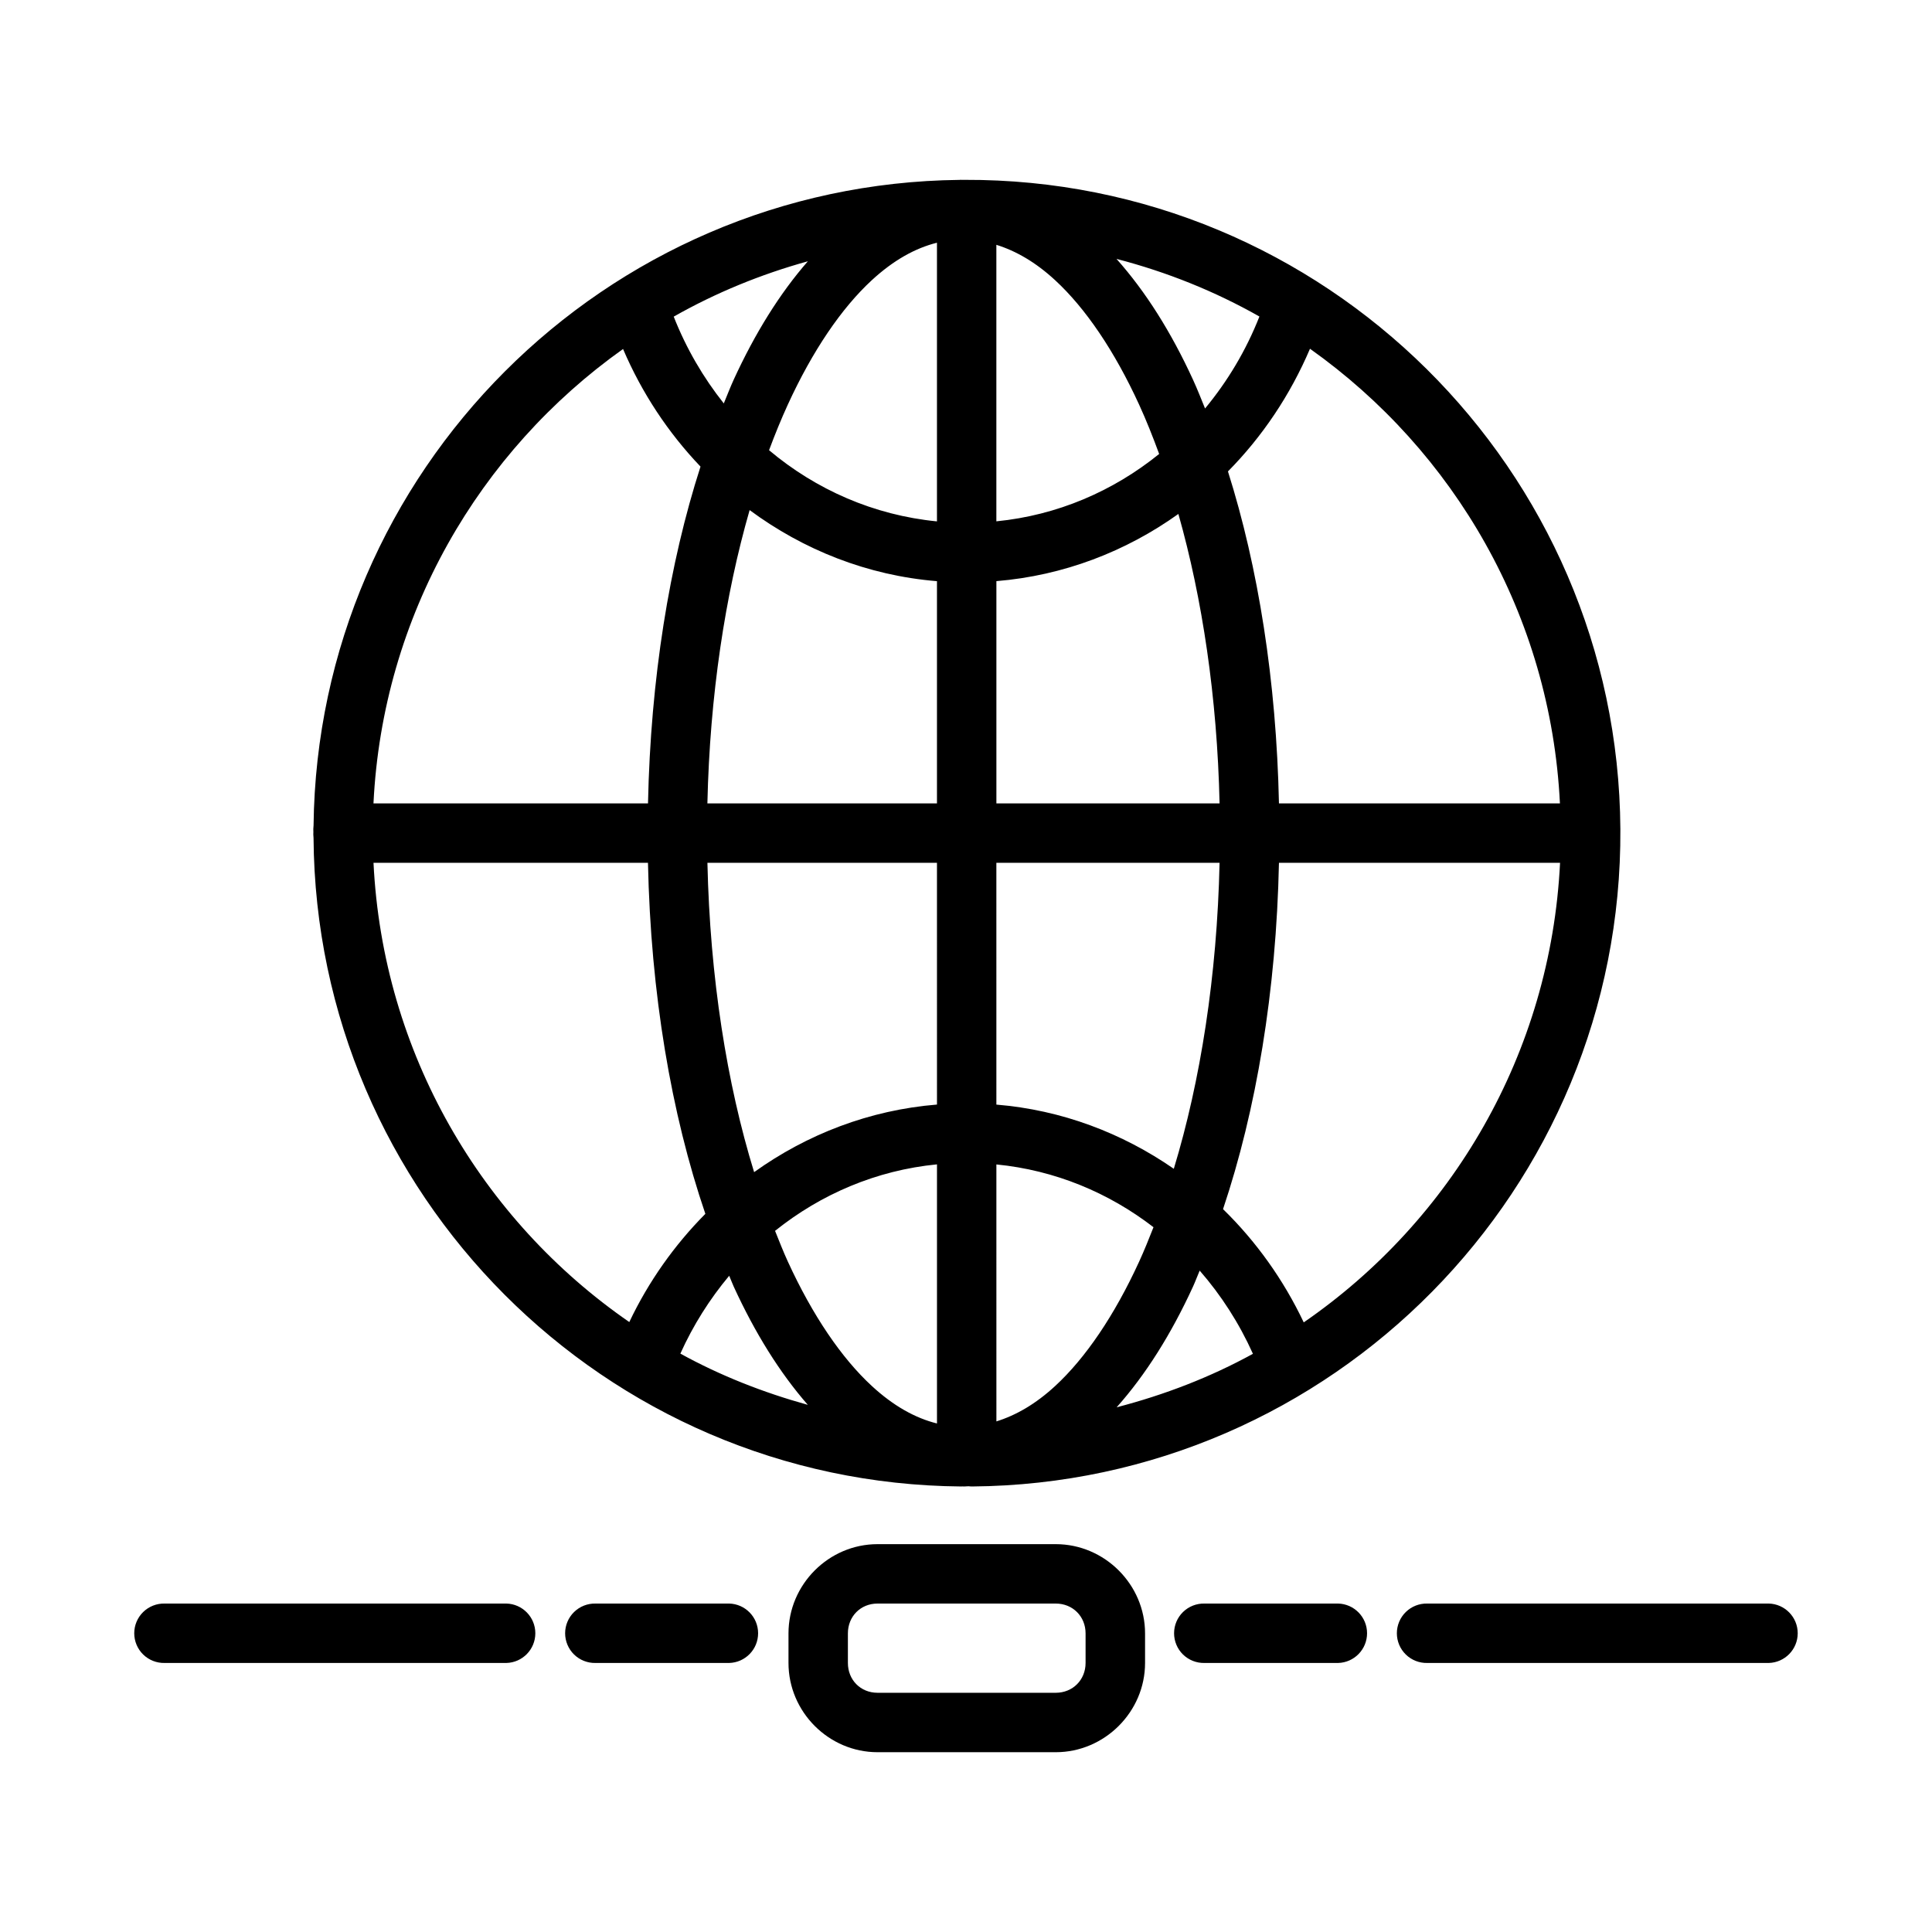 <?xml version="1.0" encoding="UTF-8"?>
<!-- The Best Svg Icon site in the world: iconSvg.co, Visit us! https://iconsvg.co -->
<svg fill="#000000" width="800px" height="800px" version="1.1" viewBox="144 144 512 512" xmlns="http://www.w3.org/2000/svg">
 <path d="m398.64 191.64c-0.113 0.008-0.227 0.016-0.336 0.031-94.074 1.027-170.15 77.234-171.21 171.16l-0.004-0.004c-0.035 0.293-0.055 0.586-0.059 0.879 0 0.27 0.016 0.52 0.016 0.785 0 0.238-0.016 0.449-0.016 0.676 0.004 0.293 0.023 0.586 0.059 0.875 0.676 94.328 77.031 171.12 171.66 171.89 0.098-0.004 0.195-0.012 0.297-0.016h0.09c0.031 0 0.059 0.016 0.117 0.016h0.121 0.117c0.387 0 0.77-0.059 1.156-0.059v-0.004c0.328 0.043 0.664 0.062 0.996 0.062 95.414-0.781 172.36-78.816 171.77-174.21-0.586-95.387-78.43-172.44-173.83-172.06h0.004-0.09c-0.27-0.016-0.543-0.016-0.816 0zm-6.336 16.684v73.848c-16.727-1.633-32.055-8.398-44.496-18.863 1.574-4.223 3.231-8.285 4.981-12.102 6.543-14.266 14.227-25.555 22.246-32.949 5.742-5.293 11.484-8.492 17.266-9.934zm15.742 0.555c5.215 1.625 10.391 4.598 15.574 9.379 8.02 7.394 15.703 18.684 22.246 32.949 1.883 4.106 3.641 8.523 5.32 13.098-12.195 9.867-27 16.262-43.141 17.852zm31.844 3.734c13.402 3.477 26.109 8.602 37.867 15.266-3.531 8.984-8.445 17.176-14.406 24.371-1.043-2.562-2.066-5.176-3.184-7.609-5.793-12.629-12.574-23.391-20.281-32.027zm-81.797 0.629c-7.457 8.527-14.02 19.094-19.664 31.395-0.918 2.004-1.742 4.18-2.617 6.273-5.453-6.856-9.961-14.59-13.27-23 11.074-6.285 22.996-11.195 35.547-14.668zm133.07 23.184c38.16 27.066 63.777 70.613 66.234 120.48h-74.461c-0.688-32.426-5.469-62.535-13.516-87.977 9.117-9.23 16.516-20.25 21.738-32.504zm-182.05 0.059c4.988 11.672 11.973 22.211 20.527 31.164-8.281 25.715-13.223 56.266-13.914 89.254h-72.754c2.441-49.762 28.008-93.324 66.145-120.42zm33.547 42.695c14.246 10.543 31.23 17.332 49.645 18.836v58.887h-60.84c0.645-28.59 4.691-55.156 11.191-77.723zm113.62 1.016c6.336 22.348 10.281 48.539 10.918 76.707l-59.145 0.004v-58.902c17.812-1.465 34.293-7.844 48.23-17.805zm-213.3 92.449h72.738c0.723 34.652 6.164 66.547 15.207 93.035-8.191 8.262-15.055 17.934-20.156 28.676-39.105-27.008-65.316-71.23-67.789-121.71zm88.484 0h60.84l0.004 64.074c-17.898 1.457-34.465 7.883-48.461 17.91-7.223-23.422-11.699-51.598-12.375-81.98zm76.582 0 59.152 0.004c-0.668 30.012-5.059 57.84-12.129 81.09-13.688-9.48-29.711-15.582-47.02-17.008zm74.891 0h74.492c-2.477 50.539-28.746 94.801-67.926 121.8-5.363-11.312-12.629-21.469-21.387-30.012 8.801-26.238 14.105-57.684 14.82-91.789zm-90.629 79.926v68.664c-5.781-1.441-11.527-4.641-17.266-9.934-8.02-7.394-15.703-18.684-22.246-32.949-1.188-2.59-2.289-5.387-3.398-8.164 12.152-9.738 26.875-16.055 42.91-17.621zm15.742 0.016c15.484 1.52 29.734 7.457 41.637 16.637-1.23 3.133-2.484 6.234-3.812 9.133-6.543 14.266-14.227 25.555-22.246 32.949-5.184 4.781-10.363 7.754-15.574 9.379zm53.875 28.137c5.691 6.516 10.461 13.93 14.113 22.047-11.246 6.184-23.395 10.871-36.117 14.176 7.695-8.633 14.461-19.395 20.25-32.012 0.617-1.344 1.156-2.828 1.754-4.211zm-124.68 1.367c0.406 0.93 0.77 1.938 1.184 2.844 5.641 12.293 12.199 22.844 19.648 31.363-11.867-3.285-23.227-7.766-33.777-13.578 3.398-7.535 7.777-14.465 12.945-20.633zm39.312 71.125c-12.945 0-23.602 10.699-23.602 23.648v7.84c0 12.949 10.652 23.648 23.602 23.648h47.23c12.945 0 23.664-10.699 23.664-23.648v-7.84c0-12.949-10.715-23.648-23.664-23.648zm-188.93 15.742h0.004c-2.121-0.047-4.172 0.758-5.688 2.242-1.516 1.48-2.371 3.512-2.371 5.629 0 2.121 0.855 4.152 2.371 5.633 1.516 1.48 3.566 2.289 5.688 2.242h90.543c4.277-0.102 7.691-3.594 7.691-7.875 0-4.277-3.414-7.773-7.691-7.871zm114.19 0c-2.117-0.047-4.168 0.758-5.684 2.242-1.516 1.48-2.371 3.512-2.371 5.629 0 2.121 0.855 4.152 2.371 5.633 1.516 1.48 3.566 2.289 5.684 2.242h35.395c4.277-0.102 7.691-3.594 7.691-7.875 0-4.277-3.414-7.773-7.691-7.871zm74.738 0h47.23c4.496 0 7.902 3.406 7.902 7.902v7.84c0 4.496-3.406 7.902-7.902 7.902h-47.23c-4.496 0-7.856-3.406-7.856-7.902v-7.84c0-4.496 3.359-7.902 7.856-7.902zm86.637 0h0.004c-2.121-0.047-4.168 0.758-5.688 2.242-1.516 1.48-2.367 3.512-2.367 5.629 0 2.121 0.852 4.152 2.367 5.633 1.52 1.48 3.566 2.289 5.688 2.242h35.395-0.004c4.277-0.102 7.695-3.594 7.695-7.875 0-4.277-3.418-7.773-7.695-7.871zm59.039 0h0.004c-2.121-0.047-4.168 0.758-5.684 2.242-1.516 1.48-2.371 3.512-2.371 5.629 0 2.121 0.855 4.152 2.371 5.633 1.516 1.48 3.562 2.289 5.684 2.242h90.48c4.277-0.102 7.695-3.594 7.695-7.875 0-4.277-3.418-7.773-7.695-7.871z"/>
</svg>
